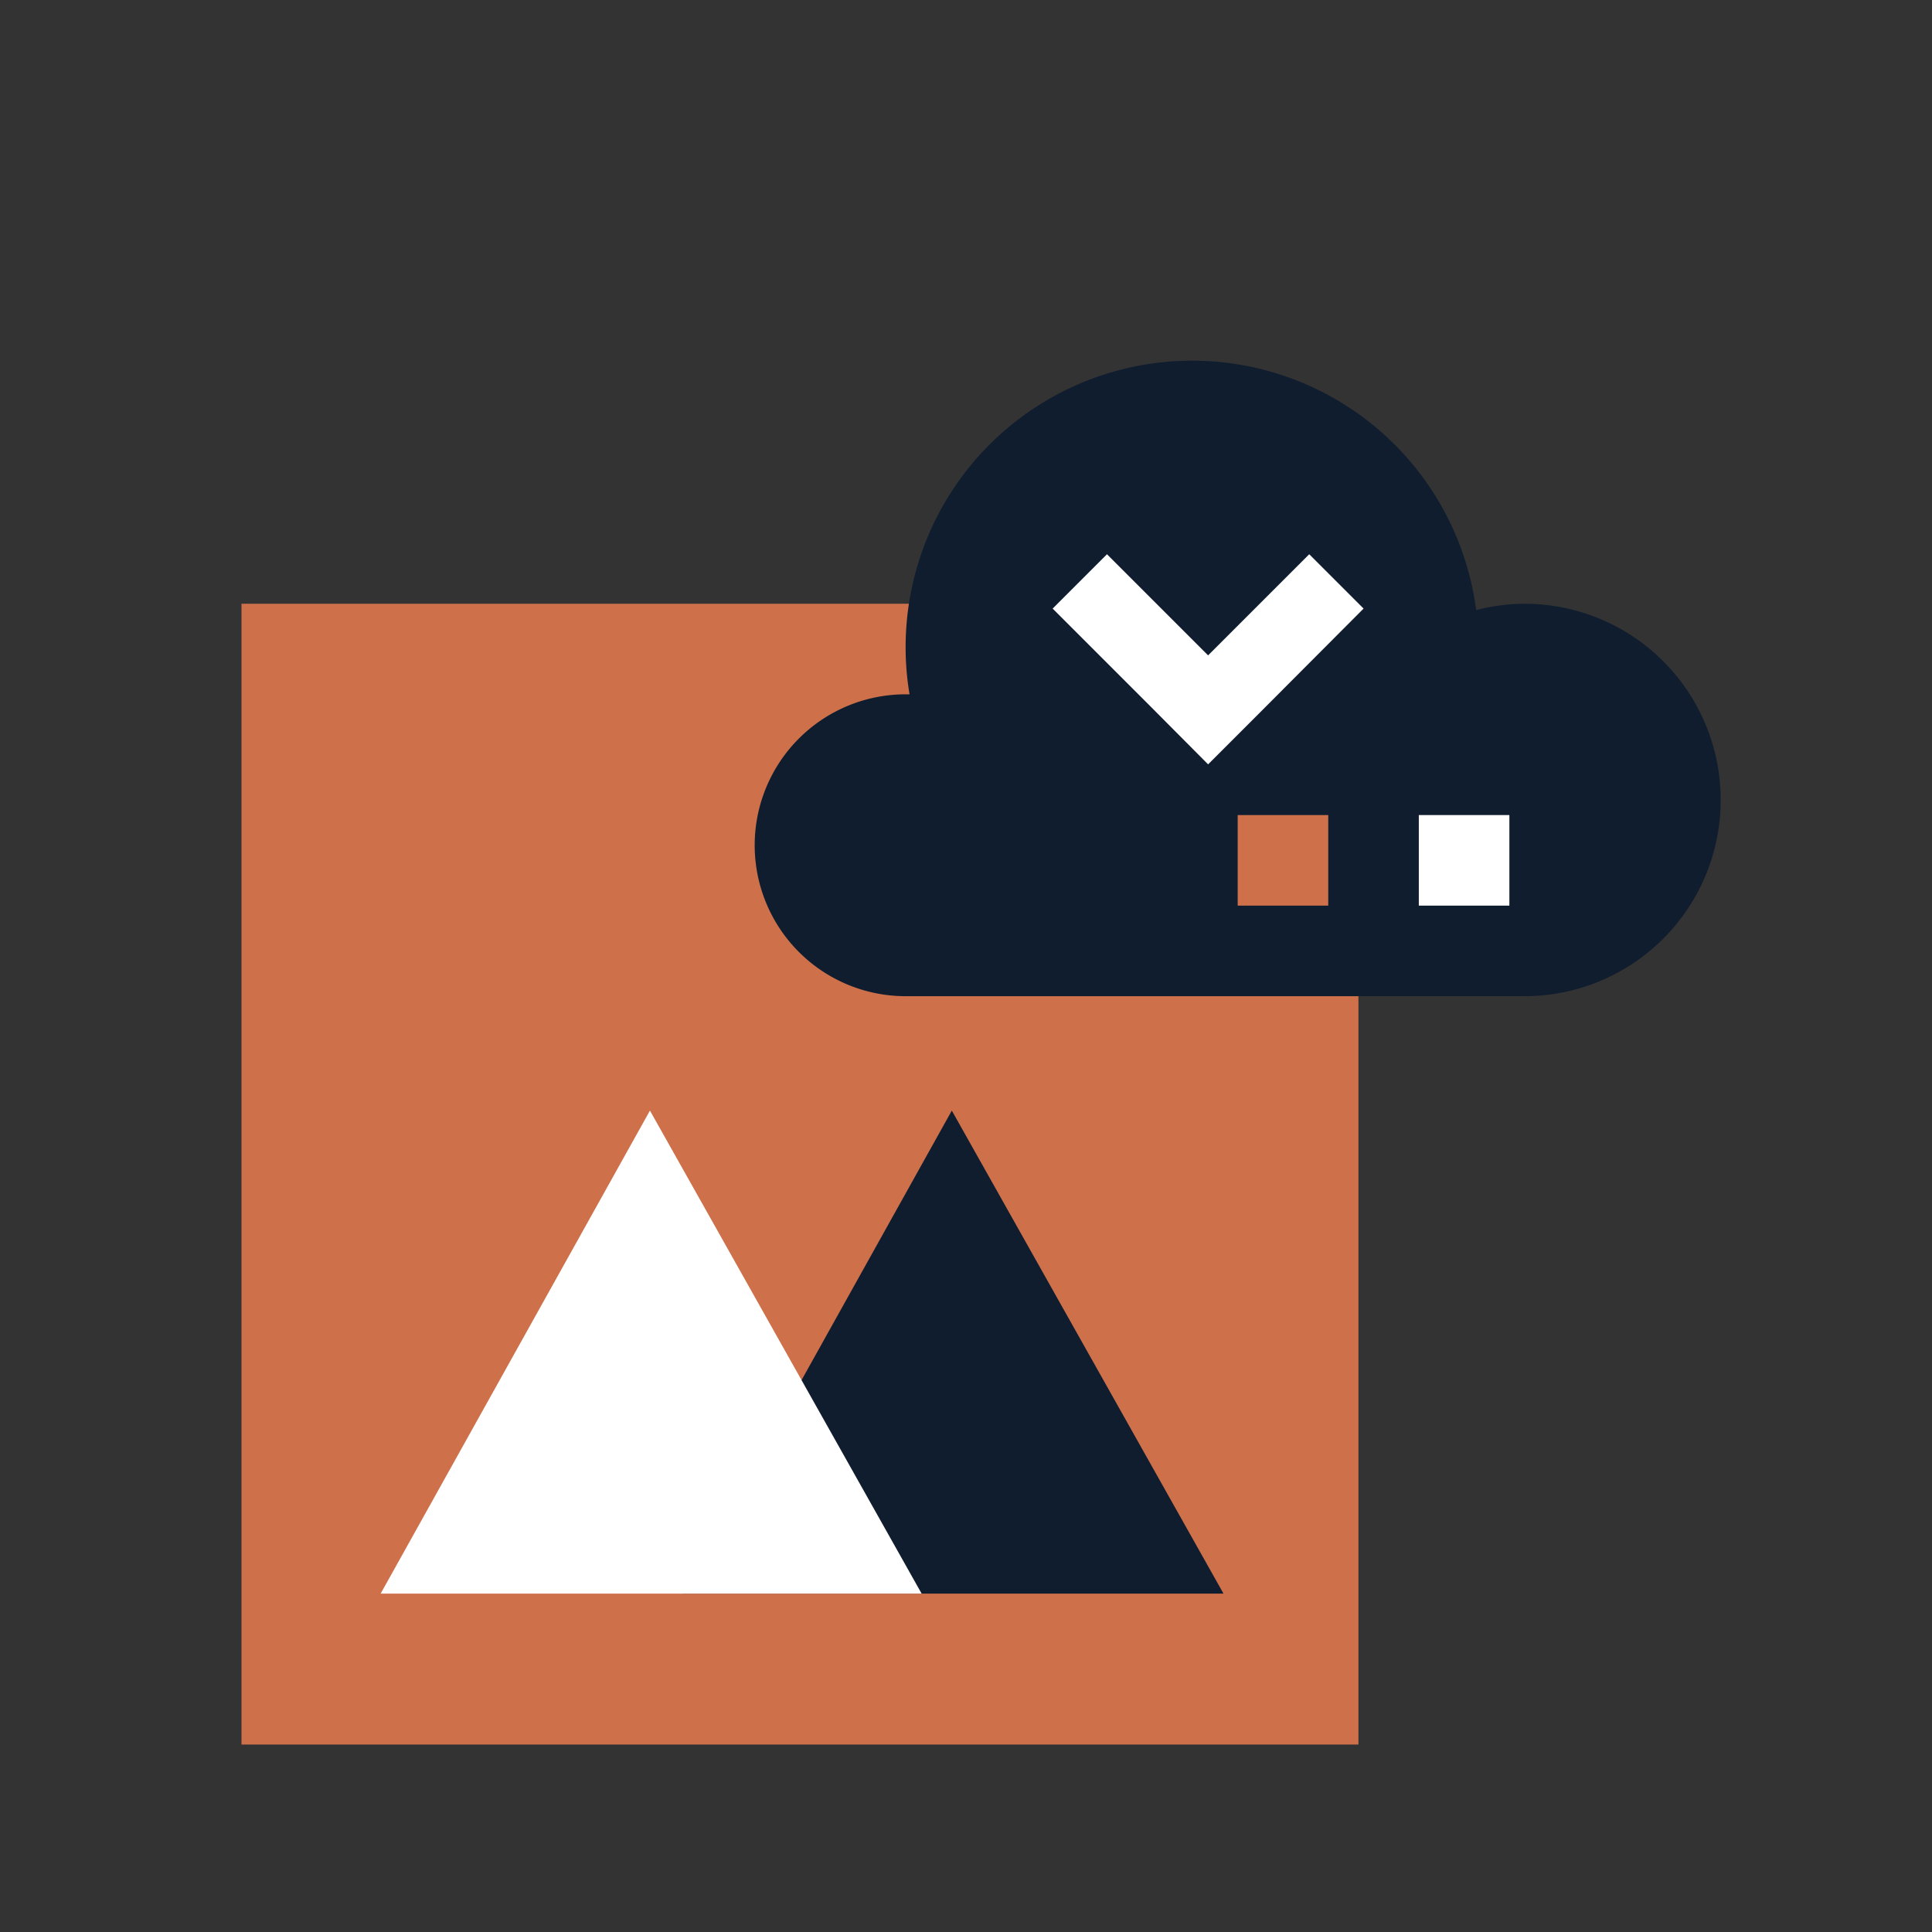 <svg xmlns="http://www.w3.org/2000/svg" viewBox="0 0 64 64"><rect x="0" y="0" width="64" height="64" fill="#333333" stroke="none"/><defs><style>.cls-1{fill:#ce714b;}.cls-2{fill:#101d2f;}.cls-3{fill:#fff;}</style></defs><title>rebel_alliance copy</title><g id="liDAR-image-support-ico"><rect class="cls-1" x="8" y="20" width="37" height="37.79"/><polygon class="cls-2" points="22.61 52.79 31.53 36.79 40.53 52.79 22.61 52.79"/><polygon class="cls-3" points="12.61 52.79 21.53 36.79 30.53 52.79 12.61 52.79"/><path class="cls-2" d="M50.5,20a6.5,6.5,0,0,0-1.6.21A9.49,9.49,0,0,0,30,21.5,9.32,9.32,0,0,0,30.13,23H30a5,5,0,0,0,0,10H50.5a6.5,6.5,0,0,0,0-13Z"/><polygon class="cls-3" points="43.37 18.36 40.02 21.71 36.67 18.36 34.87 20.16 38.22 23.51 40.02 25.32 41.83 23.51 45.17 20.16 43.37 18.36"/><rect class="cls-1" x="41" y="27" width="3" height="3"/><rect class="cls-3" x="47" y="27" width="3" height="3"/></g></svg>